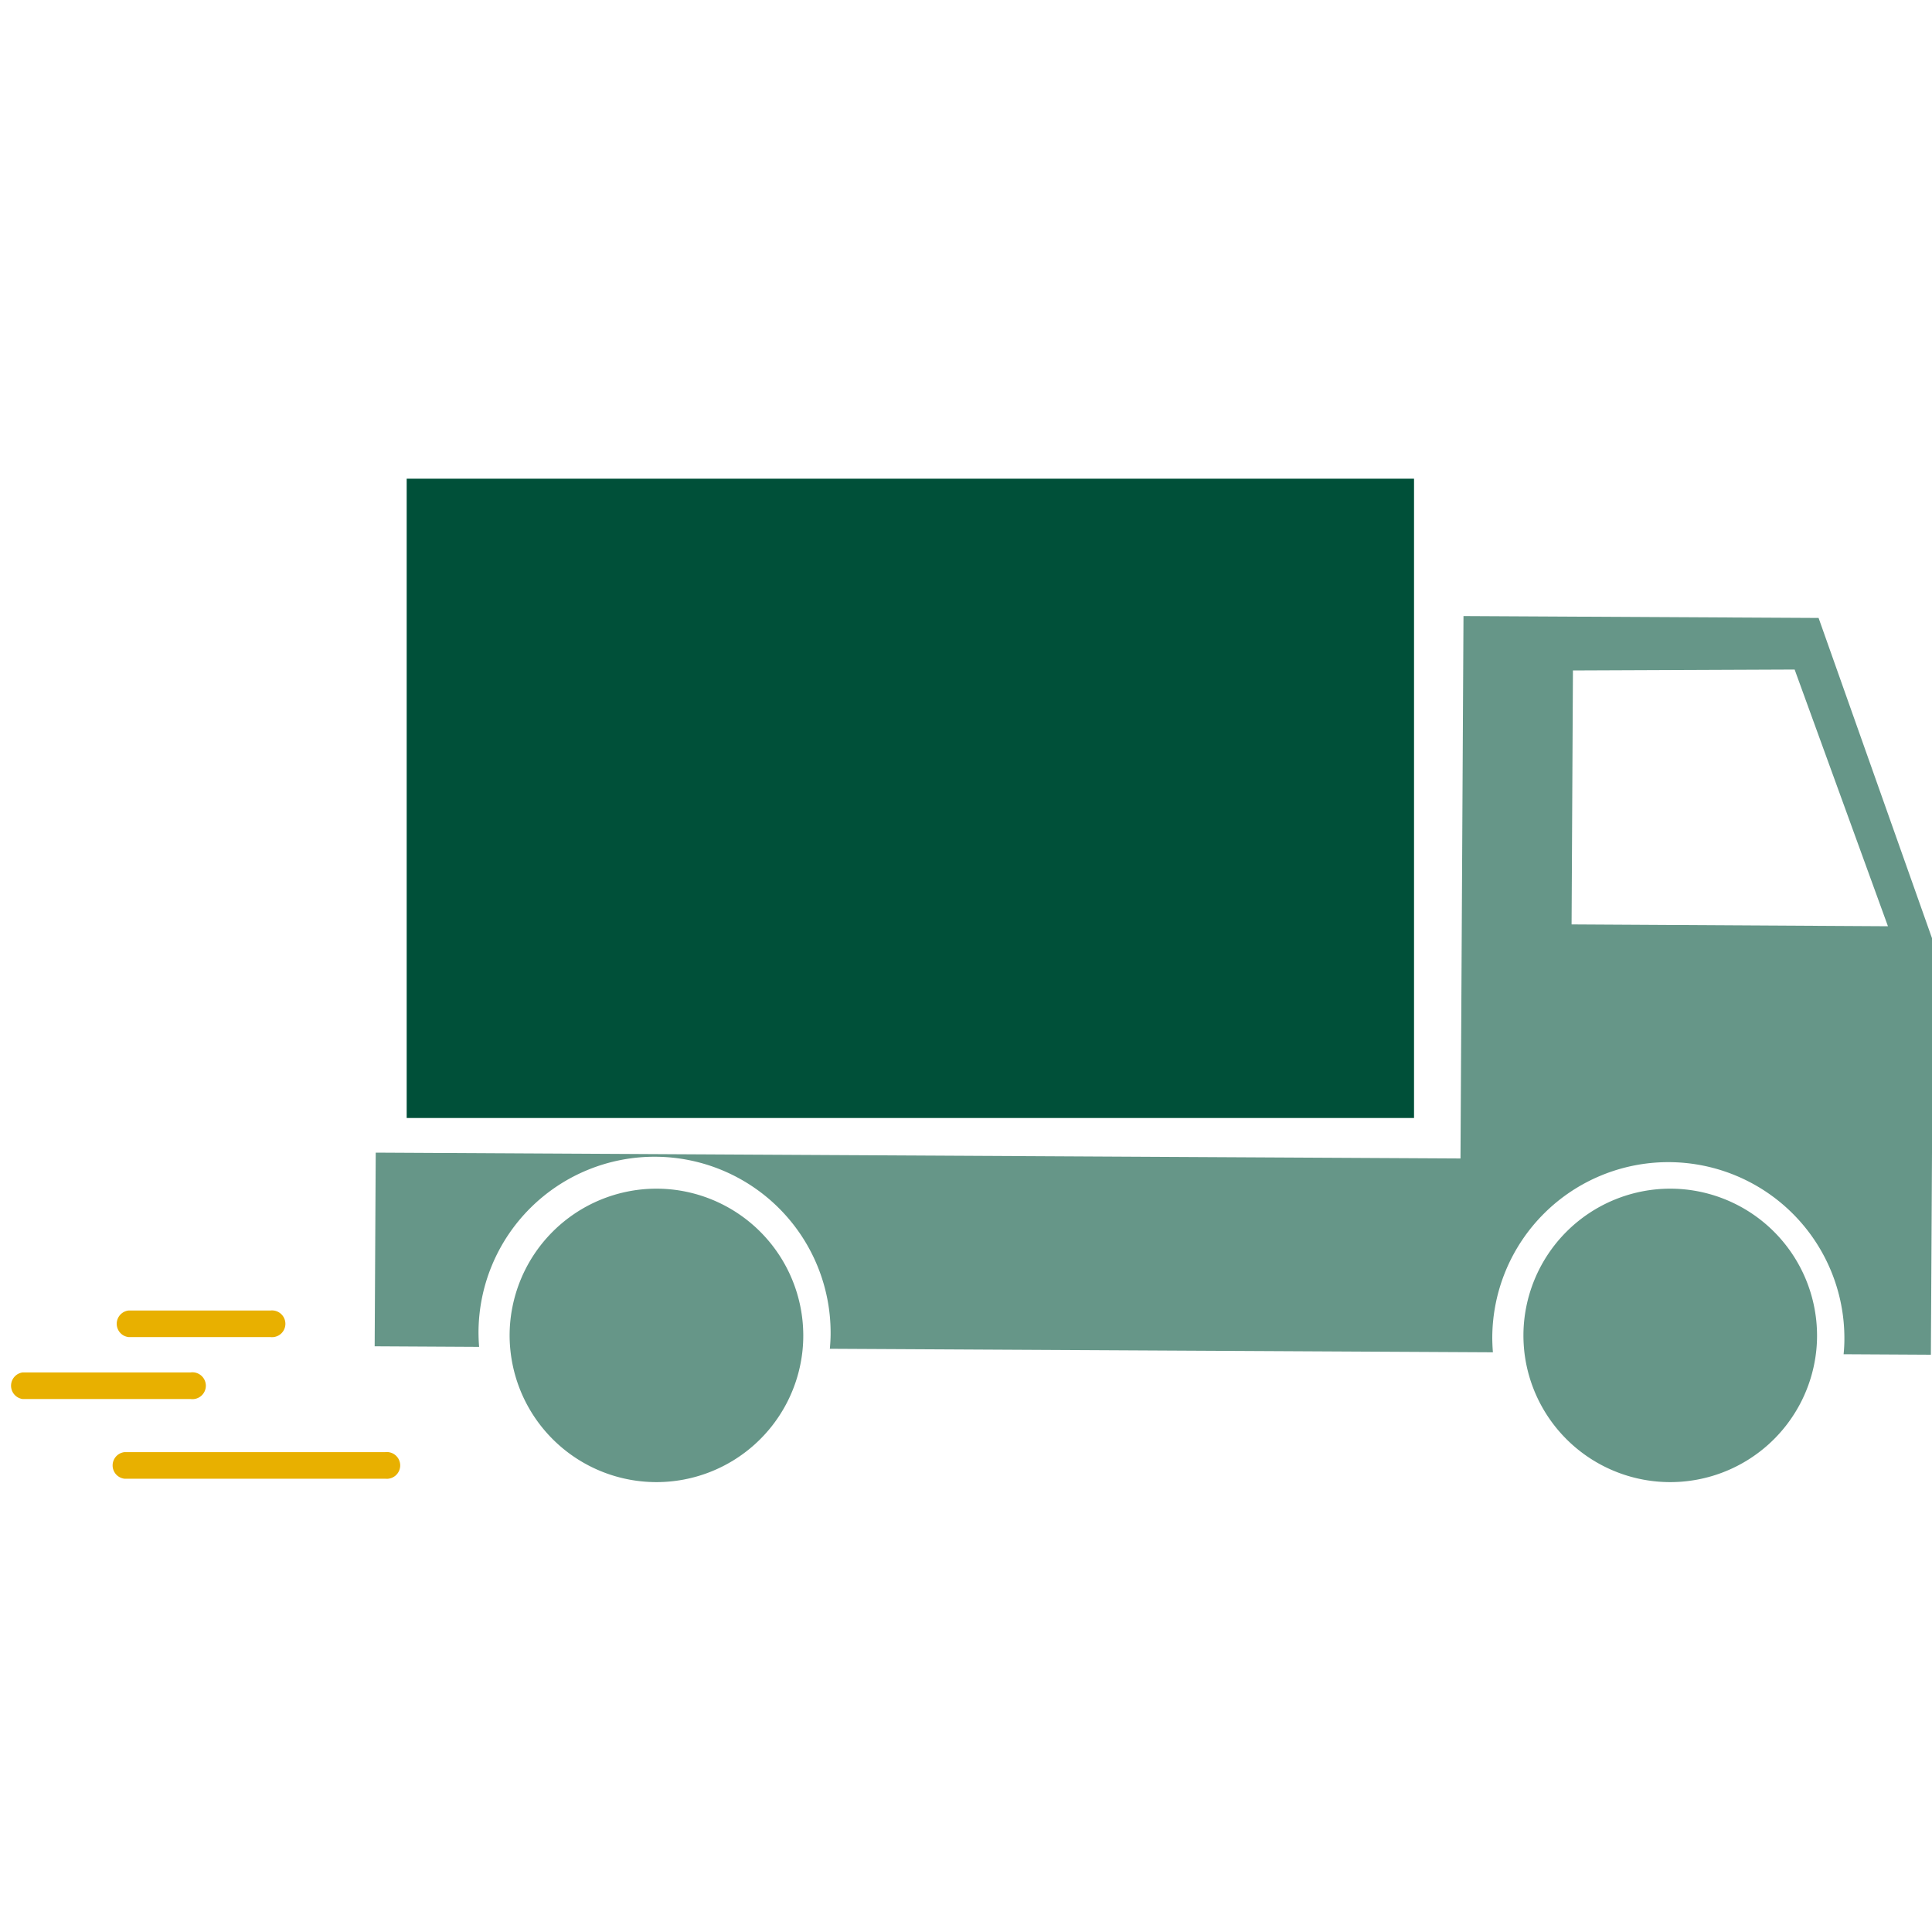 <svg id="Ebene_1" data-name="Ebene 1" xmlns="http://www.w3.org/2000/svg" width="400" height="400" viewBox="0 0 400 400"><title>carport_icons_arh</title><path d="M376.52,127.94,303,127.55l-.62,112.3L77.79,238.64l-.22,40.1,21.63.12c-.09-1-.13-2.07-.13-3.12a36.45,36.45,0,0,1,72.9.4c0,1-.07,2.09-.16,3.11l137.28.73c-.08-1-.13-2.06-.13-3.12a36.45,36.45,0,1,1,72.9.4c0,1.05-.06,2.09-.16,3.12l18.07.1.47-85.56Zm-51.14,63.45.28-52.58,45.9-.19,19.32,53.15Z" style="fill:#005039;fill-opacity:0.6"/><path d="M135.91,246.1a30.43,30.43,0,0,0-30.4,30.39,29.4,29.4,0,0,0,.17,3.13,30.4,30.4,0,0,0,60.47,0,29.69,29.69,0,0,0,.16-3.13A30.43,30.43,0,0,0,135.91,246.1Z" style="fill:#005039;fill-opacity:0.6"/><path d="M345.81,246.1a30.43,30.43,0,0,0-30.4,30.39c0,1.06.06,2.1.16,3.13a30.4,30.4,0,0,0,60.47,0,29.41,29.41,0,0,0,.16-3.13A30.43,30.43,0,0,0,345.81,246.1Z" style="fill:#005039;fill-opacity:0.6"/><path d="M84.2,99.11V231.47H292.76V99.11Z" style="fill:#005039"/><path d="M79.77,305.9h-54a2.52,2.52,0,0,1,0-5h54a2.52,2.52,0,1,1,0,5h0Z" style="fill:#e8b000;stroke:#e8b000;stroke-miterlimit:10;stroke-width:0.5px"/><path d="M39.45,289.4H4.68a2.53,2.53,0,0,1,0-5H39.45a2.53,2.53,0,1,1,0,5Z" style="fill:#e8b000;stroke:#e8b000;stroke-miterlimit:10;stroke-width:0.5px"/><path d="M56,276.58H26.62a2.52,2.52,0,0,1,0-5H56a2.52,2.52,0,1,1,0,5Z" style="fill:#e8b000;stroke:#e8b000;stroke-miterlimit:10;stroke-width:0.5px"/></svg>